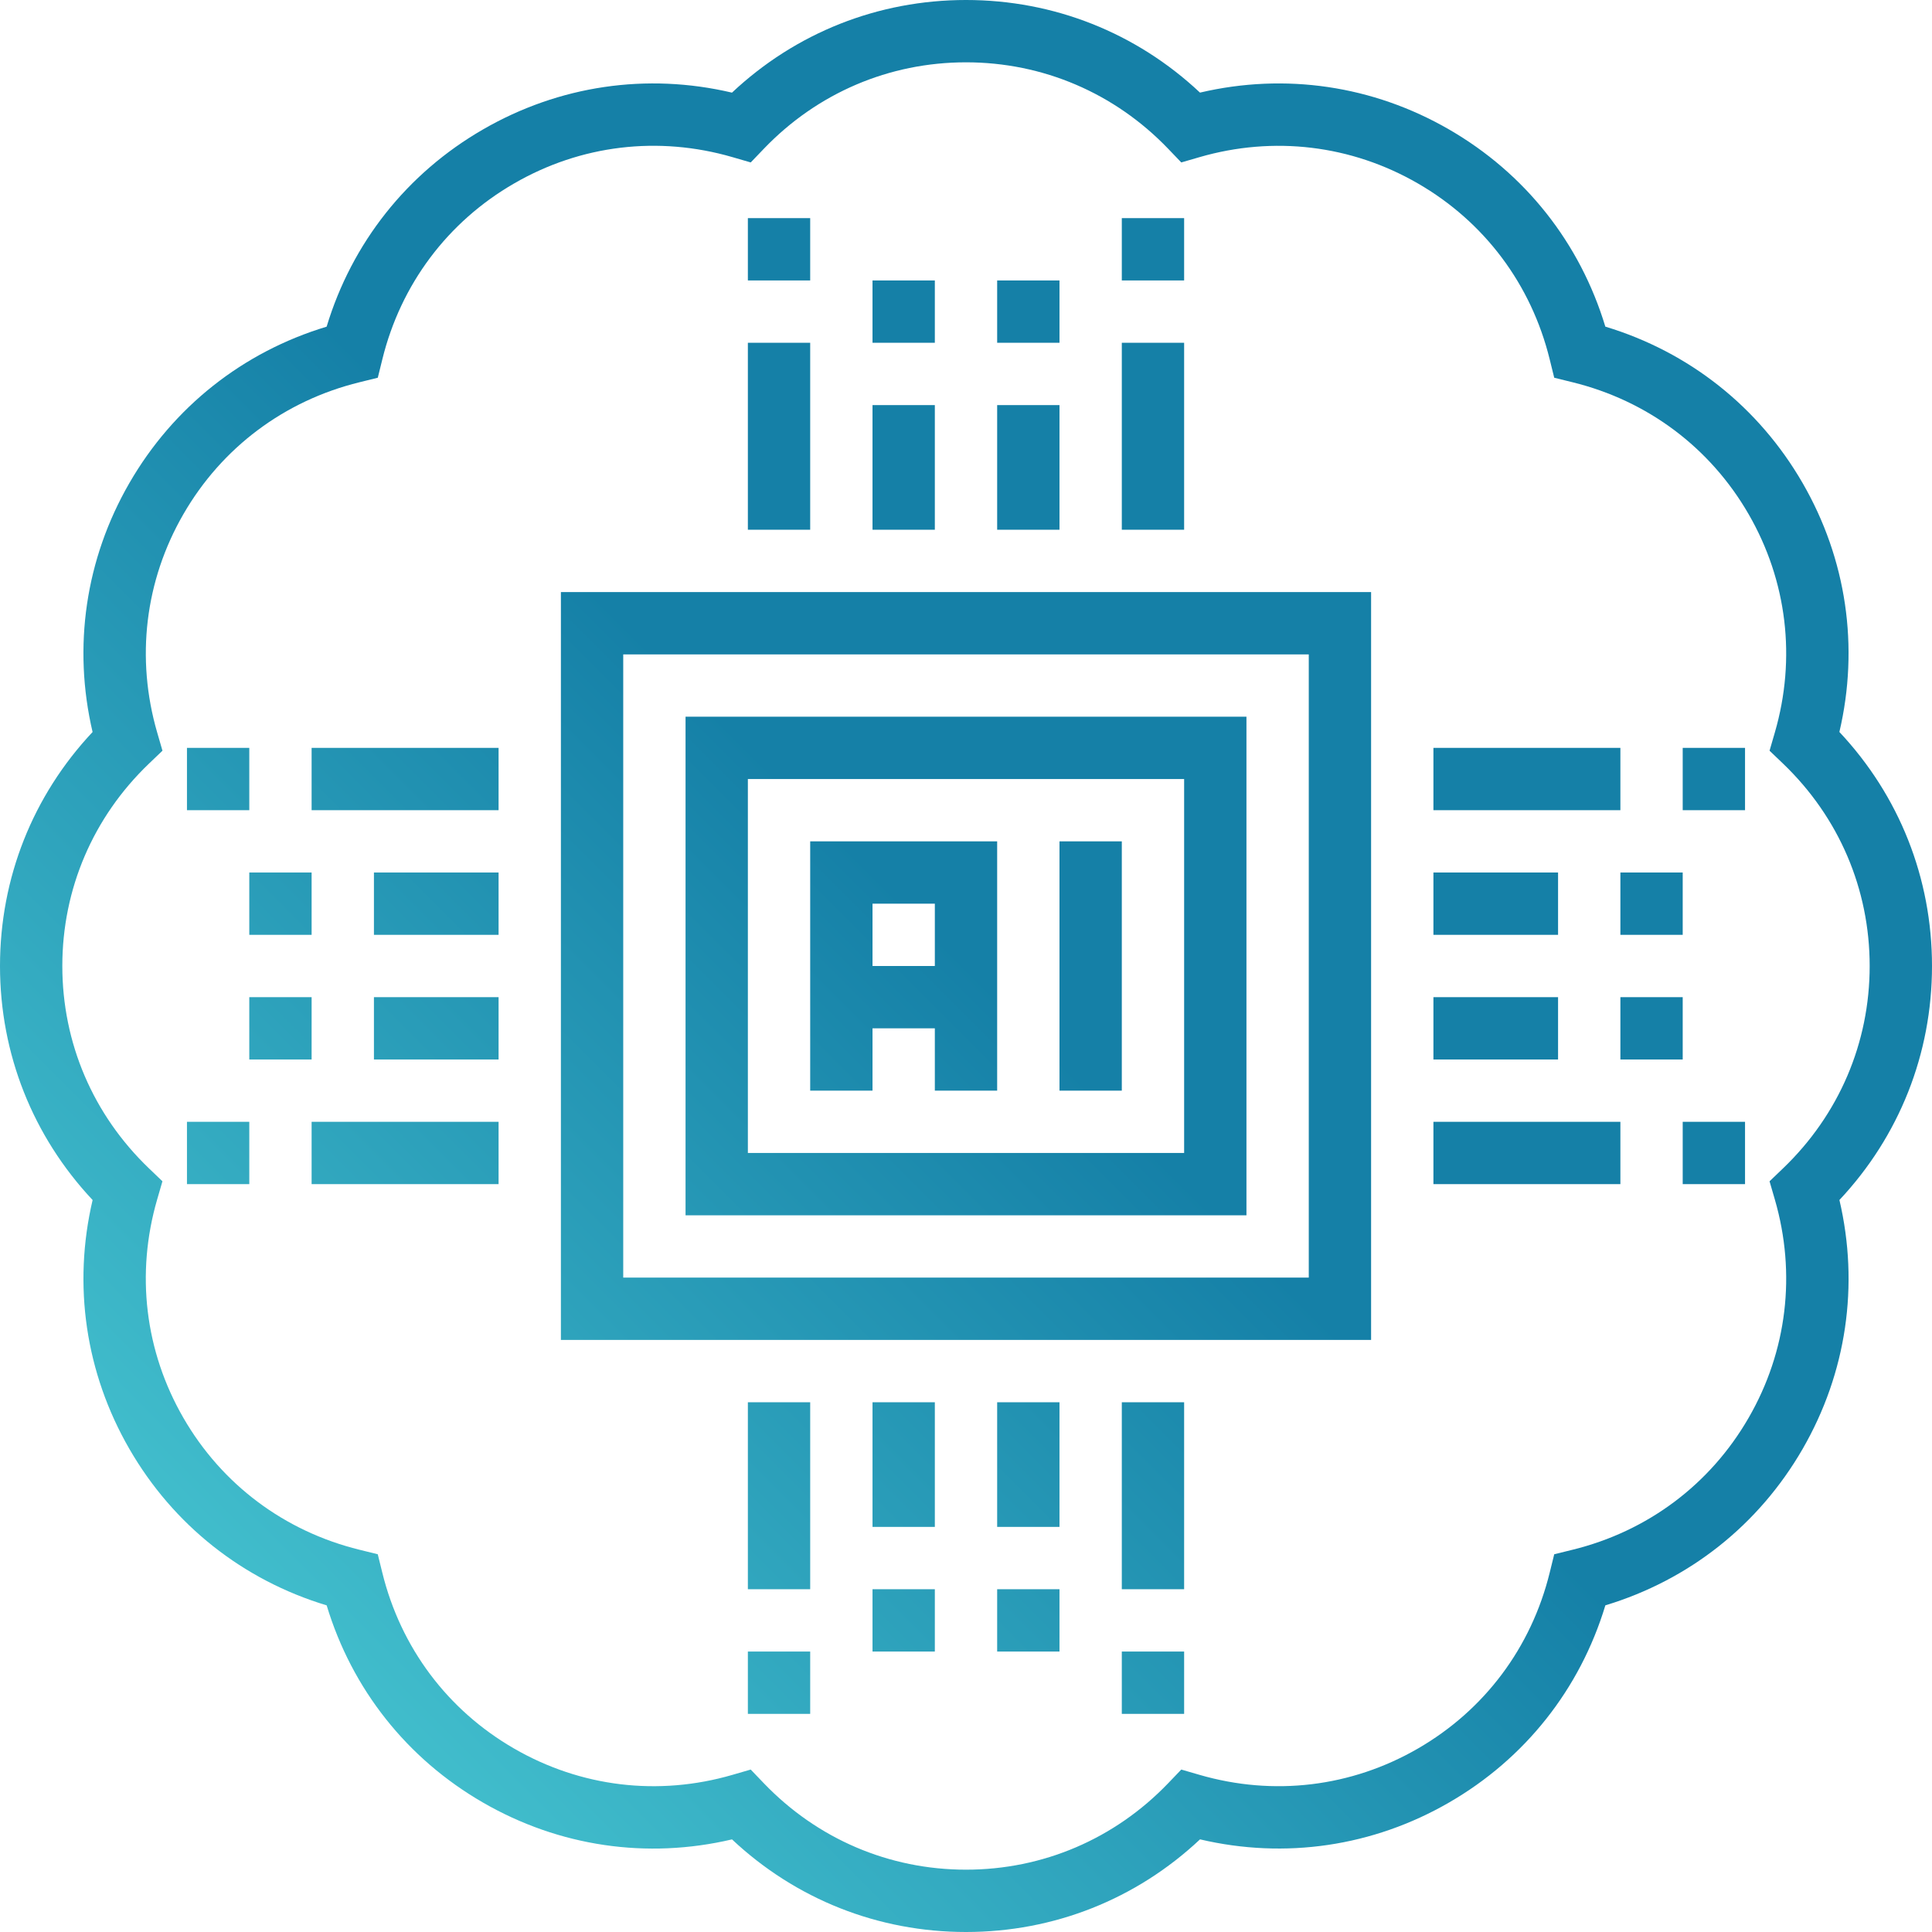 <?xml version="1.0" encoding="UTF-8"?>
<!-- Generator: Adobe Illustrator 19.0.0, SVG Export Plug-In . SVG Version: 6.00 Build 0)  -->
<svg enable-background="new 0 0 496 496" version="1.1" viewBox="0 0 496 496" xml:space="preserve" xmlns="http://www.w3.org/2000/svg" xmlns:xlink="http://www.w3.org/1999/xlink"><defs><linearGradient id="linearGradient1460" x1="248.48" x2="56.057" y1="247.16" y2="439.59" gradientUnits="userSpaceOnUse"><stop stop-color="#1580a7" offset="0"/><stop stop-color="#46c4d0" offset="1"/></linearGradient></defs>
<g fill="url(#linearGradient1460)">
	<g fill="url(#linearGradient1460)">
		<g fill="url(#linearGradient1460)">
			<path d="M144,344h208V152H144V344z M160,168h176v160H160V168z"/>
			<path d="M176,312h144V184H176V312z M192,200h112v96H192V200z"/>
			<rect x="272" y="216" width="16" height="64"/>
			<path d="m208 280h16v-16h16v16h16v-64h-48v64zm16-48h16v16h-16v-16z"/>
			<rect x="192" y="88" width="16" height="48"/>
			<rect x="192" y="56" width="16" height="16"/>
			<rect x="224" y="104" width="16" height="32"/>
			<rect x="224" y="72" width="16" height="16"/>
			<rect x="288" y="88" width="16" height="48"/>
			<rect x="288" y="56" width="16" height="16"/>
			<rect x="256" y="104" width="16" height="32"/>
			<rect x="256" y="72" width="16" height="16"/>
			<rect x="80" y="288" width="48" height="16"/>
			<rect x="48" y="288" width="16" height="16"/>
			<rect x="96" y="256" width="32" height="16"/>
			<rect x="64" y="256" width="16" height="16"/>
			<rect x="80" y="192" width="48" height="16"/>
			<rect x="48" y="192" width="16" height="16"/>
			<rect x="96" y="224" width="32" height="16"/>
			<rect x="64" y="224" width="16" height="16"/>
			<rect x="288" y="360" width="16" height="48"/>
			<rect x="288" y="424" width="16" height="16"/>
			<rect x="256" y="360" width="16" height="32"/>
			<rect x="256" y="408" width="16" height="16"/>
			<rect x="192" y="360" width="16" height="48"/>
			<rect x="192" y="424" width="16" height="16"/>
			<rect x="224" y="360" width="16" height="32"/>
			<rect x="224" y="408" width="16" height="16"/>
			<rect x="368" y="192" width="48" height="16"/>
			<rect x="432" y="192" width="16" height="16"/>
			<rect x="368" y="224" width="32" height="16"/>
			<rect x="416" y="224" width="16" height="16"/>
			<rect x="368" y="288" width="48" height="16"/>
			<rect x="432" y="288" width="16" height="16"/>
			<rect x="368" y="256" width="32" height="16"/>
			<rect x="416" y="256" width="16" height="16"/>
			<path d="m496 248c0-22.56-8.408-43.712-23.776-60.08 5.128-21.864 1.832-44.392-9.448-63.92s-29.136-33.648-50.64-40.144c-6.496-21.504-20.608-39.36-40.144-50.632-19.528-11.28-42.048-14.576-63.92-9.448-16.36-15.368-37.52-23.776-60.072-23.776s-43.712 8.408-60.08 23.784c-21.864-5.152-44.392-1.832-63.92 9.448-19.528 11.272-33.648 29.136-40.144 50.632-21.504 6.496-39.36 20.608-50.64 40.144s-14.568 42.056-9.448 63.92c-15.36 16.36-23.768 37.512-23.768 60.072 0 22.552 8.408 43.704 23.776 60.08-5.128 21.856-1.832 44.392 9.448 63.92s29.136 33.648 50.64 40.144c6.496 21.504 20.608 39.36 40.144 50.632 19.536 11.28 42.064 14.592 63.92 9.448 16.36 15.368 37.52 23.776 60.072 23.776s43.712-8.408 60.08-23.784c21.856 5.136 44.392 1.832 63.92-9.448 19.528-11.272 33.648-29.136 40.144-50.632 21.504-6.496 39.36-20.608 50.64-40.144s14.568-42.064 9.448-63.92c15.36-16.368 23.768-37.52 23.768-60.072zm-40.352 59.928c5.536 19.056 3.152 38.968-6.728 56.072-9.864 17.096-25.92 29.128-45.2 33.864l-4.704 1.16-1.16 4.704c-4.736 19.272-16.76 35.32-33.856 45.184-17.104 9.88-37.016 12.272-56.072 6.736l-4.656-1.352-3.352 3.496c-13.736 14.32-32.176 22.208-51.92 22.208s-38.184-7.888-51.92-22.208l-3.352-3.496-4.656 1.352c-19.056 5.544-38.968 3.144-56.072-6.736-17.096-9.864-29.12-25.912-33.856-45.184l-1.16-4.704-4.704-1.16c-19.28-4.744-35.336-16.776-45.2-33.864-9.872-17.104-12.264-37.016-6.728-56.072l1.352-4.656-3.496-3.352c-14.32-13.744-22.208-32.176-22.208-51.92 0-19.752 7.888-38.184 22.208-51.92l3.504-3.352-1.352-4.656c-5.536-19.056-3.152-38.968 6.728-56.072 9.864-17.096 25.92-29.128 45.2-33.864l4.704-1.16 1.16-4.704c4.736-19.272 16.76-35.32 33.856-45.184 17.096-9.888 37.008-12.28 56.072-6.736l4.656 1.352 3.352-3.496c13.728-14.32 32.168-22.208 51.912-22.208s38.184 7.888 51.92 22.208l3.352 3.496 4.656-1.352c19.064-5.528 38.976-3.136 56.072 6.736 17.096 9.864 29.12 25.912 33.856 45.184l1.16 4.704 4.704 1.16c19.28 4.744 35.336 16.776 45.2 33.864 9.872 17.104 12.264 37.016 6.728 56.072l-1.352 4.656 3.504 3.352c14.312 13.736 22.2 32.168 22.2 51.92 0 19.744-7.888 38.176-22.208 51.92l-3.496 3.352 1.352 4.656z"/>
		</g>
	</g>
</g>















</svg>
